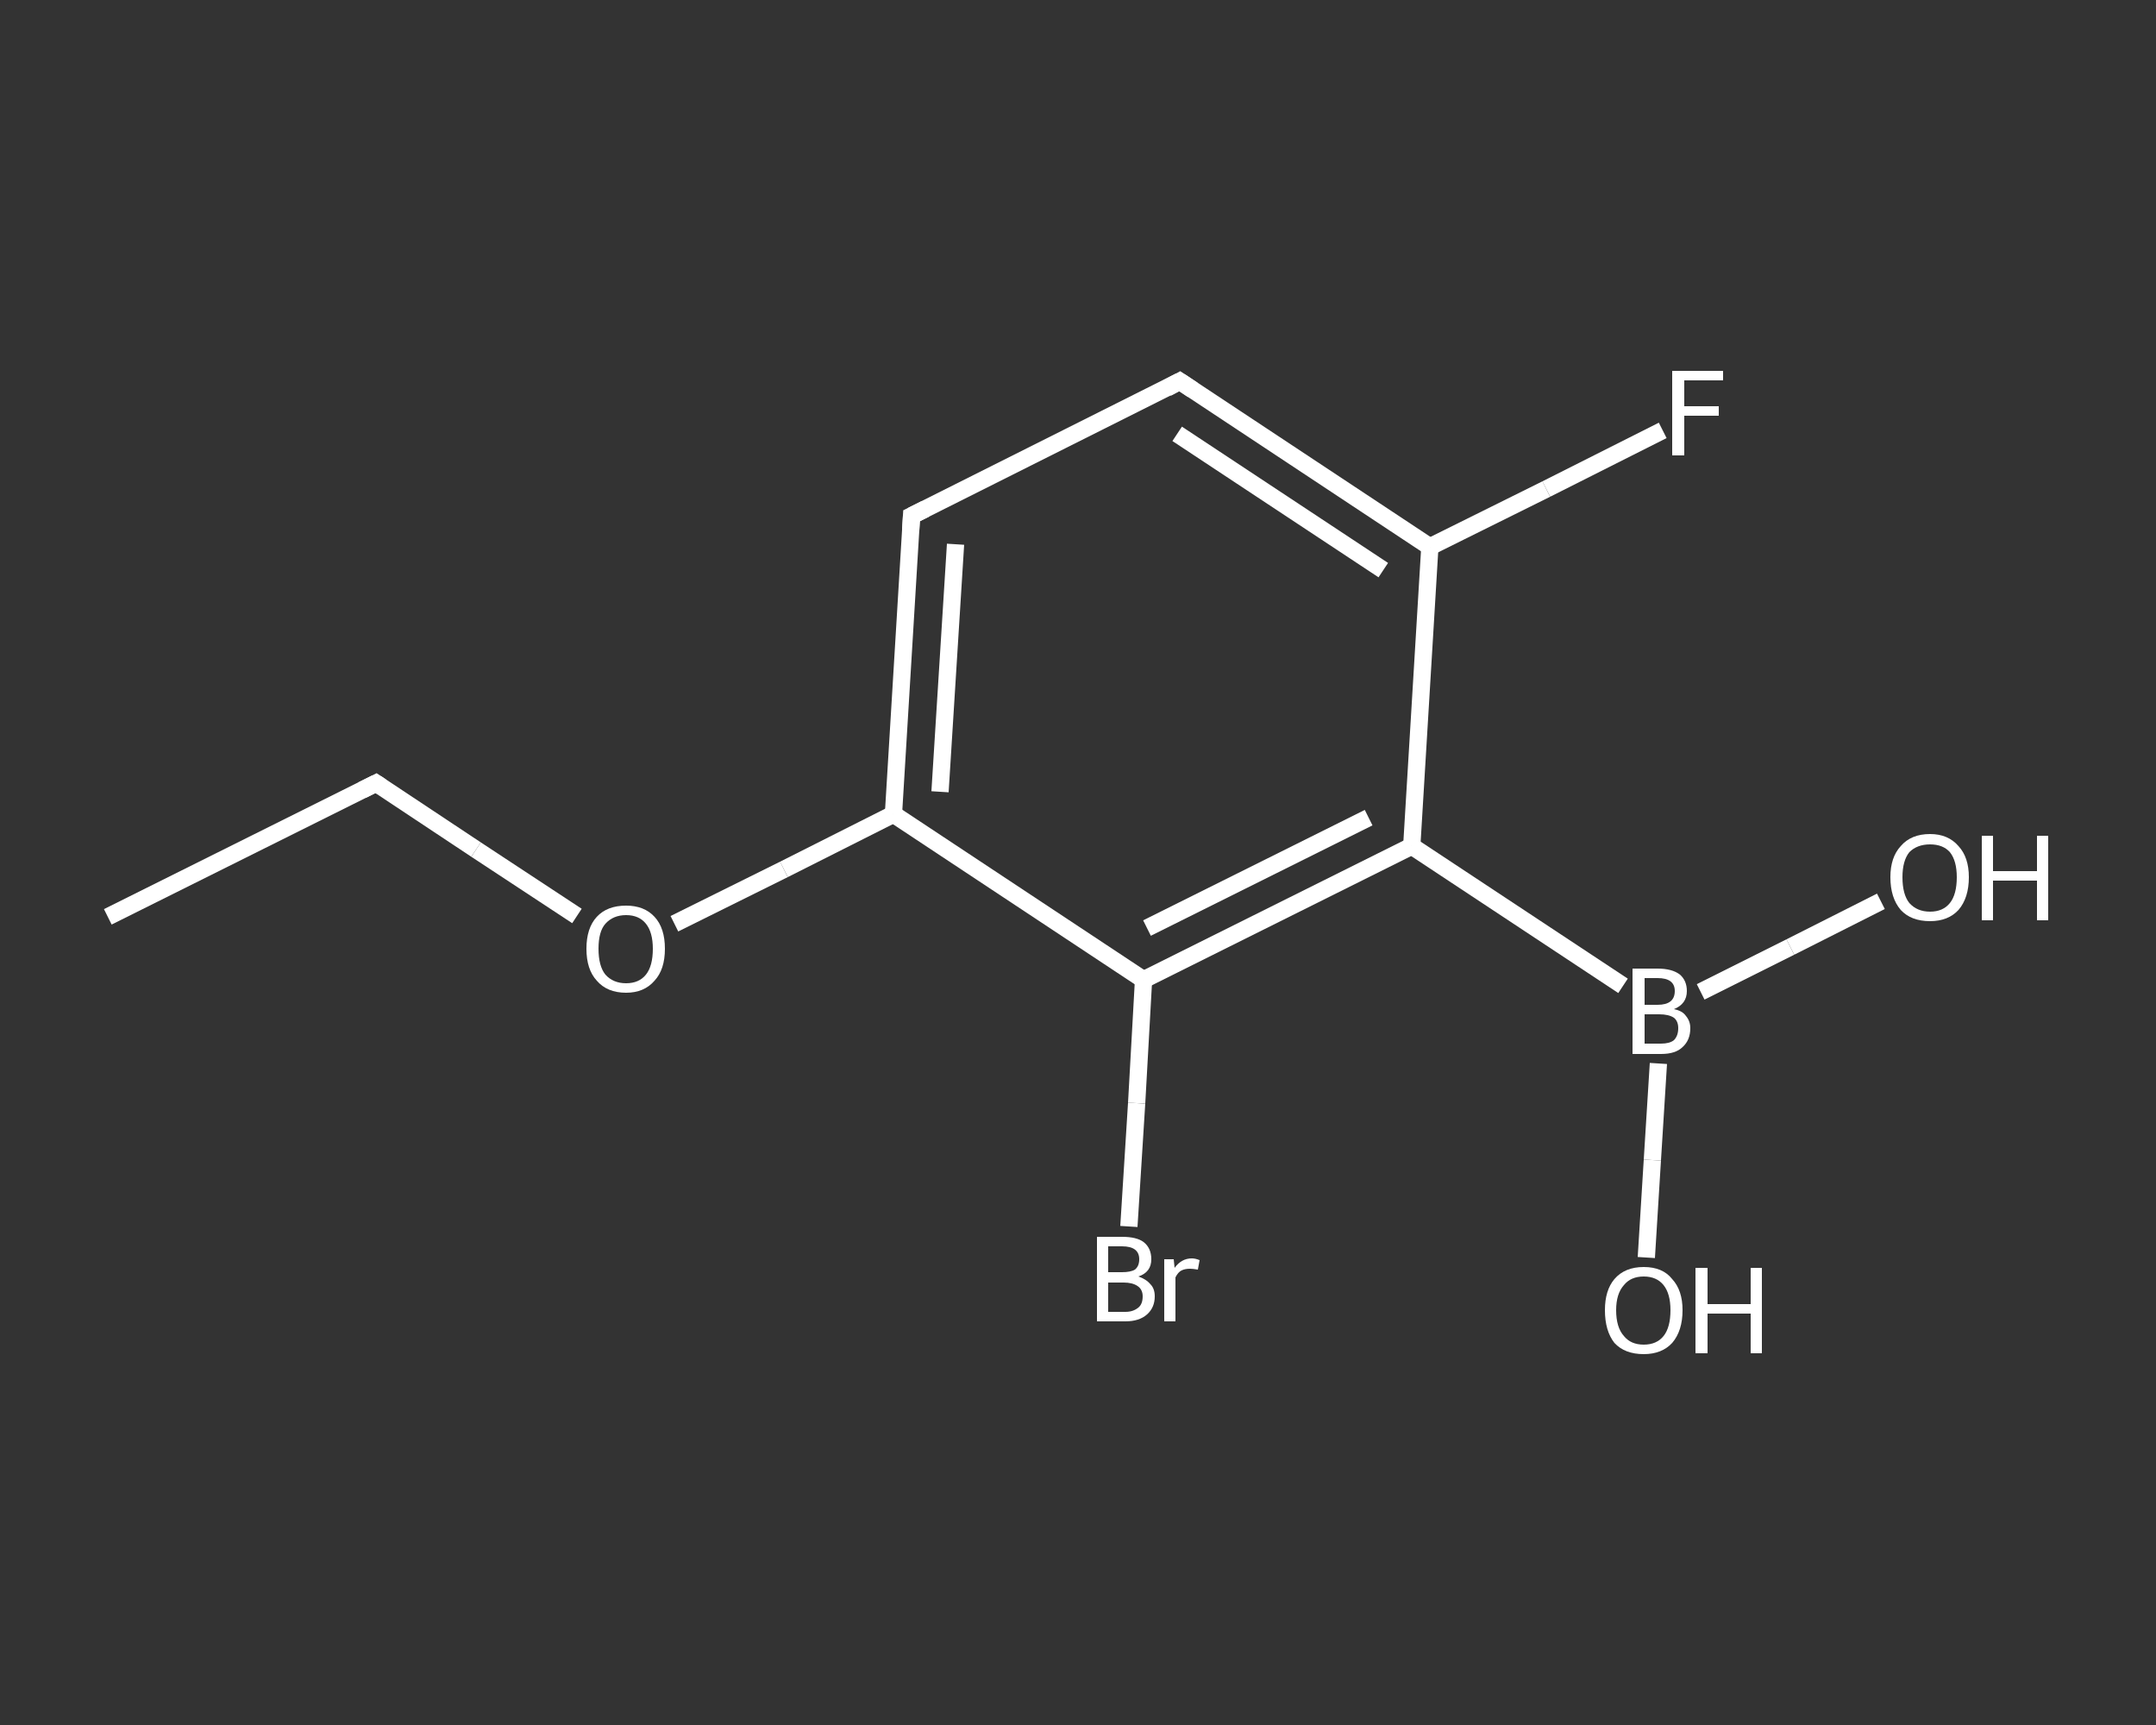 <?xml version='1.0' encoding='iso-8859-1'?>
<svg version='1.1' baseProfile='full'
              xmlns='http://www.w3.org/2000/svg'
                      xmlns:rdkit='http://www.rdkit.org/xml'
                      xmlns:xlink='http://www.w3.org/1999/xlink'
                  xml:space='preserve'
width='250px' height='200px' viewBox='0 0 250 200'>
<rect x="0" y="0" width="250" height="200" fill="#333333" stroke="none"/>
<!-- END OF HEADER -->
<rect style='opacity:1.0;fill:transparent;stroke:none' width='250.0' height='200.0' x='0.0' y='0.0'> </rect>
<path class='bond-0 atom-0 atom-1' d='M 12.5,106.3 L 43.6,90.8' style='fill:none;fill-rule:evenodd;stroke:#FFFFFF;stroke-width:2.0px;stroke-linecap:butt;stroke-linejoin:miter;stroke-opacity:1' />
<path class='bond-1 atom-1 atom-2' d='M 43.6,90.8 L 55.2,98.5' style='fill:none;fill-rule:evenodd;stroke:#FFFFFF;stroke-width:2.0px;stroke-linecap:butt;stroke-linejoin:miter;stroke-opacity:1' />
<path class='bond-1 atom-1 atom-2' d='M 55.2,98.5 L 66.9,106.2' style='fill:none;fill-rule:evenodd;stroke:#FFFFFF;stroke-width:2.0px;stroke-linecap:butt;stroke-linejoin:miter;stroke-opacity:1' />
<path class='bond-2 atom-2 atom-3' d='M 78.2,107.1 L 90.9,100.8' style='fill:none;fill-rule:evenodd;stroke:#FFFFFF;stroke-width:2.0px;stroke-linecap:butt;stroke-linejoin:miter;stroke-opacity:1' />
<path class='bond-2 atom-2 atom-3' d='M 90.9,100.8 L 103.6,94.4' style='fill:none;fill-rule:evenodd;stroke:#FFFFFF;stroke-width:2.0px;stroke-linecap:butt;stroke-linejoin:miter;stroke-opacity:1' />
<path class='bond-3 atom-3 atom-4' d='M 103.6,94.4 L 105.7,59.8' style='fill:none;fill-rule:evenodd;stroke:#FFFFFF;stroke-width:2.0px;stroke-linecap:butt;stroke-linejoin:miter;stroke-opacity:1' />
<path class='bond-3 atom-3 atom-4' d='M 109.0,91.8 L 110.8,63.1' style='fill:none;fill-rule:evenodd;stroke:#FFFFFF;stroke-width:2.0px;stroke-linecap:butt;stroke-linejoin:miter;stroke-opacity:1' />
<path class='bond-4 atom-4 atom-5' d='M 105.7,59.8 L 136.8,44.2' style='fill:none;fill-rule:evenodd;stroke:#FFFFFF;stroke-width:2.0px;stroke-linecap:butt;stroke-linejoin:miter;stroke-opacity:1' />
<path class='bond-5 atom-5 atom-6' d='M 136.8,44.2 L 165.8,63.4' style='fill:none;fill-rule:evenodd;stroke:#FFFFFF;stroke-width:2.0px;stroke-linecap:butt;stroke-linejoin:miter;stroke-opacity:1' />
<path class='bond-5 atom-5 atom-6' d='M 136.5,50.3 L 160.4,66.1' style='fill:none;fill-rule:evenodd;stroke:#FFFFFF;stroke-width:2.0px;stroke-linecap:butt;stroke-linejoin:miter;stroke-opacity:1' />
<path class='bond-6 atom-6 atom-7' d='M 165.8,63.4 L 179.3,56.7' style='fill:none;fill-rule:evenodd;stroke:#FFFFFF;stroke-width:2.0px;stroke-linecap:butt;stroke-linejoin:miter;stroke-opacity:1' />
<path class='bond-6 atom-6 atom-7' d='M 179.3,56.7 L 192.8,49.9' style='fill:none;fill-rule:evenodd;stroke:#FFFFFF;stroke-width:2.0px;stroke-linecap:butt;stroke-linejoin:miter;stroke-opacity:1' />
<path class='bond-7 atom-6 atom-8' d='M 165.8,63.4 L 163.7,98.1' style='fill:none;fill-rule:evenodd;stroke:#FFFFFF;stroke-width:2.0px;stroke-linecap:butt;stroke-linejoin:miter;stroke-opacity:1' />
<path class='bond-8 atom-8 atom-9' d='M 163.7,98.1 L 188.2,114.3' style='fill:none;fill-rule:evenodd;stroke:#FFFFFF;stroke-width:2.0px;stroke-linecap:butt;stroke-linejoin:miter;stroke-opacity:1' />
<path class='bond-9 atom-9 atom-10' d='M 192.3,123.3 L 191.6,134.5' style='fill:none;fill-rule:evenodd;stroke:#FFFFFF;stroke-width:2.0px;stroke-linecap:butt;stroke-linejoin:miter;stroke-opacity:1' />
<path class='bond-9 atom-9 atom-10' d='M 191.6,134.5 L 190.9,145.8' style='fill:none;fill-rule:evenodd;stroke:#FFFFFF;stroke-width:2.0px;stroke-linecap:butt;stroke-linejoin:miter;stroke-opacity:1' />
<path class='bond-10 atom-9 atom-11' d='M 197.2,115.0 L 207.6,109.8' style='fill:none;fill-rule:evenodd;stroke:#FFFFFF;stroke-width:2.0px;stroke-linecap:butt;stroke-linejoin:miter;stroke-opacity:1' />
<path class='bond-10 atom-9 atom-11' d='M 207.6,109.8 L 218.1,104.5' style='fill:none;fill-rule:evenodd;stroke:#FFFFFF;stroke-width:2.0px;stroke-linecap:butt;stroke-linejoin:miter;stroke-opacity:1' />
<path class='bond-11 atom-8 atom-12' d='M 163.7,98.1 L 132.6,113.6' style='fill:none;fill-rule:evenodd;stroke:#FFFFFF;stroke-width:2.0px;stroke-linecap:butt;stroke-linejoin:miter;stroke-opacity:1' />
<path class='bond-11 atom-8 atom-12' d='M 158.7,94.8 L 133.0,107.6' style='fill:none;fill-rule:evenodd;stroke:#FFFFFF;stroke-width:2.0px;stroke-linecap:butt;stroke-linejoin:miter;stroke-opacity:1' />
<path class='bond-12 atom-12 atom-13' d='M 132.6,113.6 L 131.8,127.9' style='fill:none;fill-rule:evenodd;stroke:#FFFFFF;stroke-width:2.0px;stroke-linecap:butt;stroke-linejoin:miter;stroke-opacity:1' />
<path class='bond-12 atom-12 atom-13' d='M 131.8,127.9 L 130.9,142.2' style='fill:none;fill-rule:evenodd;stroke:#FFFFFF;stroke-width:2.0px;stroke-linecap:butt;stroke-linejoin:miter;stroke-opacity:1' />
<path class='bond-13 atom-12 atom-3' d='M 132.6,113.6 L 103.6,94.4' style='fill:none;fill-rule:evenodd;stroke:#FFFFFF;stroke-width:2.0px;stroke-linecap:butt;stroke-linejoin:miter;stroke-opacity:1' />
<path d='M 42.0,91.6 L 43.6,90.8 L 44.2,91.2' style='fill:none;stroke:#FFFFFF;stroke-width:2.0px;stroke-linecap:butt;stroke-linejoin:miter;stroke-opacity:1;' />
<path d='M 105.6,61.5 L 105.7,59.8 L 107.3,59.0' style='fill:none;stroke:#FFFFFF;stroke-width:2.0px;stroke-linecap:butt;stroke-linejoin:miter;stroke-opacity:1;' />
<path d='M 135.3,45.0 L 136.8,44.2 L 138.3,45.2' style='fill:none;stroke:#FFFFFF;stroke-width:2.0px;stroke-linecap:butt;stroke-linejoin:miter;stroke-opacity:1;' />
<path class='atom-2' d='M 68.0 110.0
Q 68.0 107.6, 69.2 106.3
Q 70.4 105.0, 72.6 105.0
Q 74.7 105.0, 75.9 106.3
Q 77.1 107.6, 77.1 110.0
Q 77.1 112.4, 75.9 113.7
Q 74.7 115.1, 72.6 115.1
Q 70.4 115.1, 69.2 113.7
Q 68.0 112.4, 68.0 110.0
M 72.6 114.0
Q 74.1 114.0, 74.9 113.0
Q 75.7 112.0, 75.7 110.0
Q 75.7 108.1, 74.9 107.1
Q 74.1 106.1, 72.6 106.1
Q 71.1 106.1, 70.2 107.1
Q 69.4 108.0, 69.4 110.0
Q 69.4 112.0, 70.2 113.0
Q 71.1 114.0, 72.6 114.0
' fill='#FFFFFF'/>
<path class='atom-7' d='M 193.9 43.0
L 199.8 43.0
L 199.8 44.1
L 195.3 44.1
L 195.3 47.1
L 199.3 47.1
L 199.3 48.2
L 195.3 48.2
L 195.3 52.8
L 193.9 52.8
L 193.9 43.0
' fill='#FFFFFF'/>
<path class='atom-9' d='M 194.1 117.0
Q 195.1 117.2, 195.5 117.8
Q 196.0 118.4, 196.0 119.2
Q 196.0 120.6, 195.1 121.4
Q 194.3 122.2, 192.6 122.2
L 189.3 122.2
L 189.3 112.3
L 192.2 112.3
Q 193.9 112.3, 194.8 113.0
Q 195.6 113.7, 195.6 114.9
Q 195.6 116.4, 194.1 117.0
M 190.7 113.4
L 190.7 116.5
L 192.2 116.5
Q 193.2 116.5, 193.7 116.1
Q 194.2 115.7, 194.2 114.9
Q 194.2 113.4, 192.2 113.4
L 190.7 113.4
M 192.6 121.0
Q 193.6 121.0, 194.1 120.6
Q 194.6 120.1, 194.6 119.2
Q 194.6 118.4, 194.1 118.0
Q 193.5 117.6, 192.4 117.6
L 190.7 117.6
L 190.7 121.0
L 192.6 121.0
' fill='#FFFFFF'/>
<path class='atom-10' d='M 186.1 151.9
Q 186.1 149.6, 187.2 148.3
Q 188.4 146.9, 190.6 146.9
Q 192.8 146.9, 193.9 148.3
Q 195.1 149.6, 195.1 151.9
Q 195.1 154.3, 193.9 155.7
Q 192.7 157.0, 190.6 157.0
Q 188.4 157.0, 187.2 155.7
Q 186.1 154.3, 186.1 151.9
M 190.6 155.9
Q 192.1 155.9, 192.9 154.9
Q 193.7 153.9, 193.7 151.9
Q 193.7 150.0, 192.9 149.0
Q 192.1 148.0, 190.6 148.0
Q 189.1 148.0, 188.3 149.0
Q 187.4 150.0, 187.4 151.9
Q 187.4 153.9, 188.3 154.9
Q 189.1 155.9, 190.6 155.9
' fill='#FFFFFF'/>
<path class='atom-10' d='M 196.6 147.0
L 198.0 147.0
L 198.0 151.2
L 203.0 151.2
L 203.0 147.0
L 204.3 147.0
L 204.3 156.9
L 203.0 156.9
L 203.0 152.3
L 198.0 152.3
L 198.0 156.9
L 196.6 156.9
L 196.6 147.0
' fill='#FFFFFF'/>
<path class='atom-11' d='M 219.2 101.7
Q 219.2 99.4, 220.4 98.1
Q 221.6 96.7, 223.8 96.7
Q 225.9 96.7, 227.1 98.1
Q 228.3 99.4, 228.3 101.7
Q 228.3 104.1, 227.1 105.5
Q 225.9 106.8, 223.8 106.8
Q 221.6 106.8, 220.4 105.5
Q 219.2 104.1, 219.2 101.7
M 223.8 105.7
Q 225.3 105.7, 226.1 104.7
Q 226.9 103.7, 226.9 101.7
Q 226.9 99.8, 226.1 98.8
Q 225.3 97.9, 223.8 97.9
Q 222.3 97.9, 221.4 98.8
Q 220.6 99.8, 220.6 101.7
Q 220.6 103.7, 221.4 104.7
Q 222.3 105.7, 223.8 105.7
' fill='#FFFFFF'/>
<path class='atom-11' d='M 229.8 96.9
L 231.1 96.9
L 231.1 101.0
L 236.2 101.0
L 236.2 96.9
L 237.5 96.9
L 237.5 106.7
L 236.2 106.7
L 236.2 102.1
L 231.1 102.1
L 231.1 106.7
L 229.8 106.7
L 229.8 96.9
' fill='#FFFFFF'/>
<path class='atom-13' d='M 132.0 148.0
Q 132.9 148.3, 133.4 148.9
Q 133.9 149.4, 133.9 150.3
Q 133.9 151.6, 133.0 152.4
Q 132.1 153.2, 130.5 153.2
L 127.2 153.2
L 127.2 143.4
L 130.1 143.4
Q 131.8 143.4, 132.6 144.0
Q 133.5 144.7, 133.5 146.0
Q 133.5 147.5, 132.0 148.0
M 128.5 144.5
L 128.5 147.5
L 130.1 147.5
Q 131.1 147.5, 131.6 147.2
Q 132.1 146.8, 132.1 146.0
Q 132.1 144.5, 130.1 144.5
L 128.5 144.5
M 130.5 152.1
Q 131.4 152.1, 132.0 151.6
Q 132.5 151.2, 132.5 150.3
Q 132.5 149.5, 131.9 149.1
Q 131.3 148.7, 130.3 148.7
L 128.5 148.7
L 128.5 152.1
L 130.5 152.1
' fill='#FFFFFF'/>
<path class='atom-13' d='M 136.1 146.0
L 136.2 147.0
Q 137.0 145.9, 138.2 145.9
Q 138.6 145.9, 139.1 146.1
L 138.9 147.2
Q 138.3 147.1, 138.0 147.1
Q 137.4 147.1, 137.0 147.3
Q 136.6 147.5, 136.3 148.1
L 136.3 153.2
L 135.0 153.2
L 135.0 146.0
L 136.1 146.0
' fill='#FFFFFF'/>
</svg>
